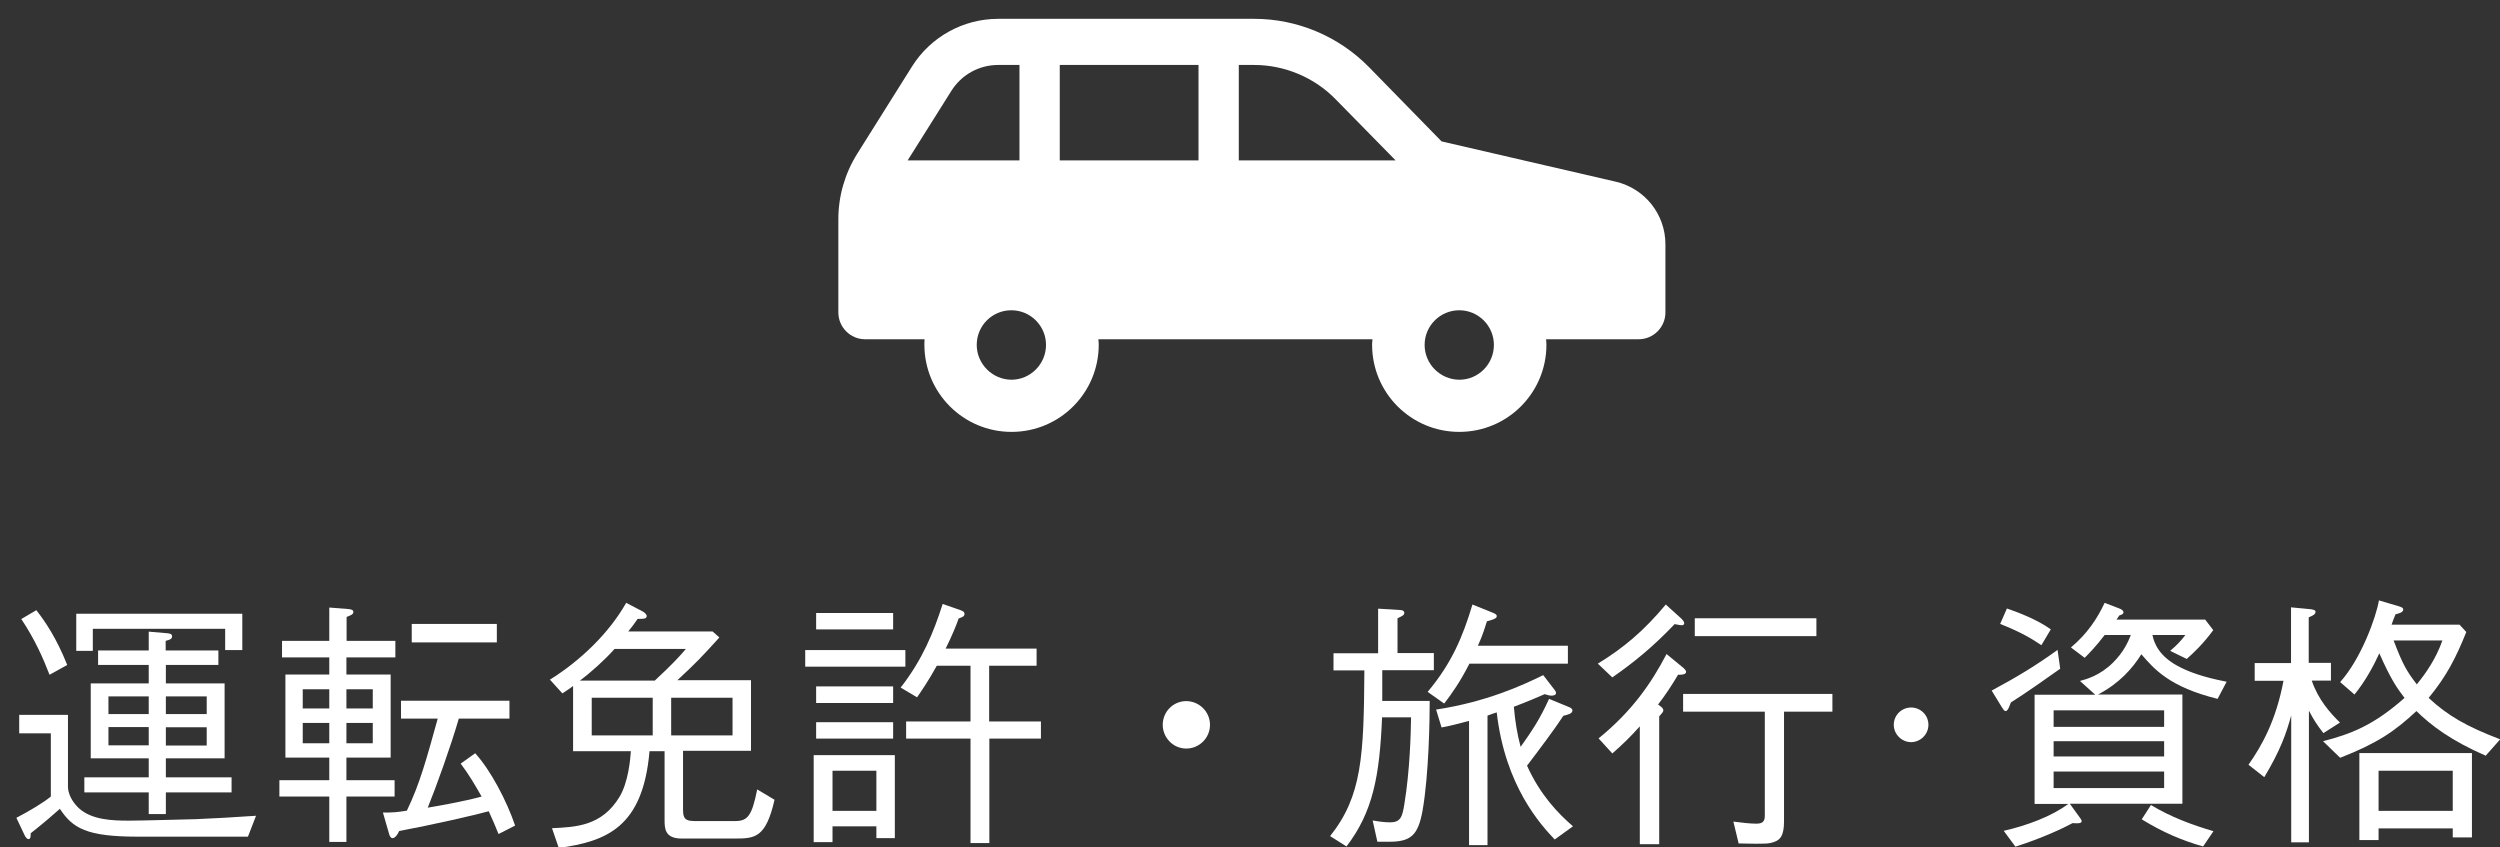 <?xml version="1.0" encoding="utf-8"?>
<!-- Generator: Adobe Illustrator 27.7.0, SVG Export Plug-In . SVG Version: 6.00 Build 0)  -->
<svg version="1.1" xmlns="http://www.w3.org/2000/svg" xmlns:xlink="http://www.w3.org/1999/xlink" x="0px" y="0px"
	 viewBox="0 0 132.79 45" style="enable-background:new 0 0 132.79 45;" xml:space="preserve">
<rect x="0" y="0" width="132.79" height="45" fill="#333333" stroke="none"/>
<style type="text/css">
	.st0{fill:#FFFFFF;}
</style>
<g id="タイトル">
	<g>
		<path class="st0" d="M13.17,44.44H7.31c-2.72,0-3.45-0.45-4.13-1.48c-0.35,0.31-0.74,0.66-1.55,1.3c0,0.1,0.01,0.31-0.11,0.31
			c-0.1,0-0.17-0.13-0.2-0.18l-0.45-0.95c0.66-0.35,1.37-0.76,1.83-1.13v-3.36H1.02v-0.98h2.59v3.82c0,0.32,0.18,0.76,0.57,1.13
			c0.69,0.64,1.82,0.67,2.68,0.67c0.73,0,3.45-0.08,3.57-0.08c1.02-0.04,1.96-0.1,3.17-0.18L13.17,44.44z M1.93,32.41
			c0.48,0.62,1.06,1.46,1.64,2.91l-0.94,0.52c-0.35-0.91-0.78-1.88-1.5-2.96L1.93,32.41z M4.93,34.57H4.05v-1.97h8.82v1.93h-0.91
			v-1.13H4.93V34.57z M8.81,34.55h2.79v0.77H8.81v0.98h3.12v3.98H8.81v1.01h3.49v0.8H8.81v1.15H7.9v-1.15H4.48v-0.8H7.9v-1.01H4.82
			V36.3H7.9v-0.98H5.21v-0.77H7.9v-1l0.92,0.08c0.18,0.01,0.32,0.03,0.32,0.17c0,0.14-0.11,0.18-0.34,0.24V34.55z M7.9,37.93v-0.94
			H5.76v0.94H7.9z M7.9,39.59v-0.97H5.76v0.97H7.9z M10.98,36.99H8.81v0.94h2.17V36.99z M10.98,38.63H8.81v0.97h2.17V38.63z"/>
		<path class="st0" d="M17.49,32.27l1.01,0.08c0.1,0.01,0.27,0.03,0.27,0.15c0,0.14-0.14,0.18-0.36,0.27v1.27H21v0.88H18.4v0.91
			h2.35v4.41H18.4v1.2h2.56v0.87H18.4v2.41h-0.91v-2.41h-2.65v-0.87h2.65v-1.2h-2.33v-4.41h2.33v-0.91h-2.51v-0.88h2.51V32.27z
			 M17.49,37.63v-1.02h-1.41v1.02H17.49z M17.49,39.48V38.4h-1.41v1.08H17.49z M19.8,36.61h-1.4v1.02h1.4V36.61z M19.8,38.4h-1.4
			v1.08h1.4V38.4z M26.48,44.3c-0.14-0.36-0.32-0.77-0.52-1.21c-0.71,0.2-3.04,0.73-4.76,1.05c-0.15,0.35-0.31,0.38-0.35,0.38
			c-0.1,0-0.15-0.13-0.17-0.18l-0.34-1.18c0.52,0,0.7-0.01,1.27-0.1c0.69-1.42,1.06-2.8,1.64-4.89H21.3v-0.95h5.76v0.95h-2.69
			c-0.43,1.48-1.18,3.57-1.65,4.73c0.6-0.1,1.96-0.34,2.86-0.59c-0.32-0.57-0.69-1.2-1.11-1.75l0.77-0.55
			c0.83,0.91,1.68,2.54,2.12,3.84L26.48,44.3z M21.87,34.12v-0.98h4.52v0.98H21.87z"/>
		<path class="st0" d="M39.04,44.54h-2.83c-0.91,0-0.91-0.55-0.91-1V39.9h-0.8c-0.35,4.06-2.3,4.79-4.82,5.14l-0.36-1.05
			c1.27-0.06,2.65-0.11,3.59-1.67c0.46-0.77,0.57-1.97,0.6-2.42h-3.07v-3.46c-0.2,0.15-0.31,0.22-0.57,0.39l-0.66-0.73
			c1.62-1.01,3.14-2.47,4.05-4.08l0.88,0.46c0.08,0.04,0.21,0.15,0.21,0.24c0,0.17-0.21,0.15-0.48,0.15
			c-0.21,0.31-0.27,0.38-0.5,0.67h4.48l0.36,0.32c-0.98,1.08-1.22,1.33-2.23,2.27h3.91v3.75h-3.61v3.03c0,0.45,0.01,0.7,0.59,0.7
			h2.19c0.66,0,0.88-0.29,1.16-1.68l0.92,0.55C40.68,44.5,40.1,44.54,39.04,44.54z M32.64,34.47c-0.49,0.56-1.27,1.26-1.84,1.68
			h3.98c0.9-0.84,1.26-1.22,1.65-1.68H32.64z M34.67,37.06h-3.24v2h3.24V37.06z M38.91,37.06h-3.26v2h3.26V37.06z"/>
		<path class="st0" d="M42.77,35.41v-0.88h5.32v0.88H42.77z M46.55,44.52v-0.63h-2.33v0.84h-1v-4.62h4.31v4.41H46.55z M43.35,33.43
			v-0.87h4.09v0.87H43.35z M43.35,37.34v-0.88h4.09v0.88H43.35z M43.35,39.23v-0.87h4.09v0.87H43.35z M46.55,40.94h-2.33v2.13h2.33
			V40.94z M52.55,39.23v5.55h-1v-5.55h-3.42v-0.91h3.42v-2.96h-1.79c-0.46,0.83-0.83,1.36-1.05,1.68l-0.87-0.52
			c1.15-1.47,1.75-2.93,2.23-4.44l0.92,0.32c0.11,0.04,0.24,0.08,0.24,0.21s-0.11,0.17-0.31,0.24c-0.11,0.32-0.32,0.85-0.69,1.6
			h4.83v0.91h-2.52v2.96h2.75v0.91H52.55z"/>
		<path class="st0" d="M64.27,38.5c0,0.7-0.57,1.26-1.26,1.26c-0.7,0-1.25-0.58-1.25-1.26c0-0.7,0.56-1.26,1.25-1.26
			C63.68,37.24,64.27,37.79,64.27,38.5z"/>
		<path class="st0" d="M73.42,35.62v1.61h2.52c0,0.95-0.04,3.88-0.38,5.83c-0.24,1.32-0.63,1.65-1.78,1.65h-0.62l-0.25-1.13
			c0.15,0.03,0.59,0.1,0.92,0.1c0.56,0,0.66-0.28,0.77-1.01c0.28-1.7,0.34-3.68,0.35-4.57h-1.54c-0.13,3.14-0.49,5.03-1.89,6.86
			l-0.87-0.55c1.7-2.13,1.79-4.27,1.82-8.8h-1.64v-0.91h2.37v-2.37l1.15,0.07c0.1,0,0.24,0.03,0.24,0.15s-0.1,0.17-0.36,0.29v1.85
			h1.93v0.91H73.42z M78.05,35.25c-0.5,0.98-0.92,1.57-1.34,2.12l-0.88-0.62c1.29-1.53,1.88-2.97,2.38-4.64l1.02,0.41
			c0.14,0.06,0.27,0.1,0.27,0.2c0,0.07,0,0.15-0.52,0.28c-0.07,0.22-0.21,0.71-0.48,1.3h4.78v0.95H78.05z M82.58,44.59
			c-0.73-0.77-2.63-2.82-3.08-6.75c-0.14,0.04-0.24,0.08-0.49,0.17v6.88h-0.98v-6.6c-0.63,0.17-1.02,0.27-1.46,0.35l-0.29-0.95
			c2.68-0.41,4.57-1.28,5.69-1.83l0.57,0.74c0.06,0.07,0.11,0.14,0.11,0.21c0,0.11-0.14,0.14-0.24,0.14c-0.11,0-0.25-0.04-0.36-0.08
			c-0.32,0.14-0.97,0.42-1.64,0.67c0.07,0.81,0.18,1.46,0.36,2.13c0.57-0.81,1-1.42,1.51-2.55l1.09,0.45
			c0.06,0.03,0.15,0.07,0.15,0.17c0,0.17-0.24,0.22-0.48,0.28c-0.5,0.76-1.27,1.78-1.93,2.65c0.69,1.54,1.65,2.54,2.44,3.22
			L82.58,44.59z"/>
		<path class="st0" d="M89.34,33.21c-0.06,0-0.15-0.01-0.39-0.06c-1.16,1.22-2.2,2.06-3.31,2.83l-0.77-0.73
			c1.39-0.85,2.45-1.75,3.61-3.14l0.85,0.77c0.06,0.07,0.13,0.15,0.13,0.22C89.46,33.18,89.39,33.21,89.34,33.21z M89.13,35.84
			c-0.31,0.53-0.67,1.08-1.06,1.58c0.07,0.06,0.28,0.17,0.28,0.31c0,0.08-0.06,0.14-0.22,0.32v6.79H87.1v-6.26
			c-0.5,0.56-0.9,0.95-1.46,1.44l-0.73-0.8c1.81-1.47,2.82-2.97,3.61-4.48l0.9,0.74c0.04,0.04,0.14,0.13,0.14,0.2
			C89.56,35.85,89.27,35.84,89.13,35.84z M94.76,37.8v5.84c0,0.76-0.22,0.95-0.45,1.05c-0.34,0.14-0.46,0.14-1.96,0.11l-0.28-1.16
			c0.43,0.06,0.92,0.11,1.21,0.11c0.28,0,0.46-0.07,0.46-0.41V37.8h-4.34v-0.94h7.93v0.94H94.76z M90.02,33.79v-0.95h6.46v0.95
			H90.02z"/>
		<path class="st0" d="M102.43,38.5c0,0.5-0.42,0.92-0.92,0.92s-0.92-0.42-0.92-0.92c0-0.52,0.42-0.92,0.92-0.92
			S102.43,37.98,102.43,38.5z"/>
		<path class="st0" d="M109.43,35.52c-0.69,0.49-1.88,1.33-2.62,1.79c-0.06,0.15-0.15,0.46-0.28,0.46c-0.08,0-0.15-0.13-0.21-0.22
			l-0.53-0.87c1.36-0.73,2.35-1.33,3.5-2.16L109.43,35.52z M106.6,32.32c0.53,0.18,1.62,0.59,2.33,1.11l-0.5,0.84
			c-0.52-0.35-1.08-0.69-2.19-1.13L106.6,32.32z M109.94,42.69l0.57,0.79c0.01,0.03,0.06,0.08,0.06,0.13c0,0.14-0.22,0.13-0.48,0.11
			c-0.5,0.27-1.64,0.81-3.04,1.25l-0.62-0.84c1.23-0.28,2.55-0.77,3.43-1.43h-1.79v-5.8h3.22l-0.81-0.73
			c0.36-0.1,1.06-0.29,1.75-0.97c0.59-0.58,0.83-1.16,0.95-1.47h-1.39c-0.45,0.59-0.8,0.95-1.06,1.21l-0.73-0.55
			c0.88-0.74,1.4-1.54,1.79-2.37l0.83,0.32c0.01,0.01,0.17,0.07,0.17,0.18s-0.13,0.14-0.22,0.17l-0.15,0.22h4.71l0.43,0.56
			c-0.56,0.76-1.05,1.21-1.41,1.53l-0.88-0.43c0.35-0.29,0.56-0.52,0.81-0.84h-1.75c0.08,0.39,0.32,1.16,1.53,1.74
			c0.42,0.21,1.15,0.5,2.41,0.74l-0.48,0.91c-2.55-0.63-3.36-1.57-4.05-2.37c-0.46,0.74-1.16,1.54-2.3,2.14h4.48v5.8H109.94z
			 M114.95,38.61v-0.88h-5.87v0.88H114.95z M114.95,40.18v-0.81h-5.87v0.81H114.95z M114.95,41.86v-0.88h-5.87v0.88H114.95z
			 M114.25,42.76c1.04,0.63,2.17,1.05,3.32,1.39l-0.55,0.81c-1.09-0.31-2.1-0.73-3.26-1.44L114.25,42.76z"/>
		<path class="st0" d="M123.41,38.94c-0.38-0.48-0.55-0.78-0.77-1.19v6.99h-0.94V38c-0.25,0.92-0.56,1.83-1.43,3.28l-0.84-0.66
			c0.71-1.01,1.46-2.34,1.86-4.46h-1.53v-0.94h1.93v-2.96l1.06,0.1c0.14,0.03,0.24,0.04,0.24,0.14c0,0.13-0.14,0.2-0.36,0.29v2.42
			h1.18v0.94h-1.02c0.35,1.02,0.97,1.71,1.5,2.23L123.41,38.94z M132.03,40.14c-1.85-0.81-2.89-1.6-3.68-2.37
			c-1.13,1.06-2.09,1.72-4.05,2.48l-0.91-0.88c1.47-0.38,2.67-0.83,4.33-2.3c-0.39-0.5-0.74-1.01-1.34-2.37
			c-0.28,0.62-0.73,1.47-1.32,2.19l-0.76-0.66c1.13-1.26,1.92-3.49,2.06-4.34l1.08,0.32c0.08,0.03,0.21,0.06,0.21,0.17
			c0,0.15-0.25,0.21-0.41,0.25c-0.08,0.21-0.13,0.31-0.21,0.55h3.61l0.36,0.39c-0.56,1.39-1.04,2.33-2,3.5c1.01,0.94,2,1.51,3.8,2.2
			L132.03,40.14z M130.28,44.48v-0.48h-3.94v0.62h-1.02V40h5.98v4.48H130.28z M130.28,40.94h-3.94v2.13h3.94V40.94z M127.14,34.02
			c0.48,1.27,0.7,1.64,1.23,2.33c0.45-0.55,1.01-1.33,1.36-2.33H127.14z"/>
	</g>
</g>
<g id="アイコン">
	<path id="車" class="st0" d="M44.53,11.64v4.96c0,0.78,0.64,1.42,1.42,1.42h3.16c-0.01,0.1-0.01,0.2-0.01,0.29
		c0,2.56,2.07,4.63,4.63,4.63c2.56,0,4.63-2.07,4.63-4.63c0-0.1-0.01-0.2-0.02-0.29H72.9c-0.01,0.1-0.02,0.2-0.02,0.29
		c0,2.56,2.07,4.63,4.63,4.63c2.56,0,4.63-2.07,4.63-4.63c0-0.1-0.01-0.2-0.02-0.29h4.92c0.78,0,1.42-0.64,1.42-1.42v-3.63
		c0-1.58-1.09-2.96-2.64-3.32l-9.25-2.14L72.7,3.55C71.09,1.92,68.9,1,66.62,1H53.02c-1.85,0-3.58,0.95-4.57,2.52l-2.92,4.65
		C44.88,9.21,44.53,10.41,44.53,11.64z M75.67,18.32c0-1.02,0.83-1.84,1.84-1.84c1.02,0,1.84,0.83,1.84,1.84
		c0,1.02-0.82,1.85-1.84,1.85C76.49,20.16,75.67,19.33,75.67,18.32z M65.8,8.52V3.45h0.81c1.62,0,3.2,0.66,4.33,1.82l3.19,3.25H65.8
		L65.8,8.52z M56.29,3.45h7.37v5.07h-7.37V3.45z M51.88,18.32c0-1.02,0.82-1.84,1.84-1.84c1.02,0,1.84,0.83,1.84,1.84
		c0,1.02-0.83,1.85-1.84,1.85C52.71,20.16,51.88,19.33,51.88,18.32z M54.15,8.52h-5.94l2.32-3.69c0.54-0.86,1.47-1.38,2.49-1.38
		h1.13V8.52L54.15,8.52z"/>
</g>
</svg>
